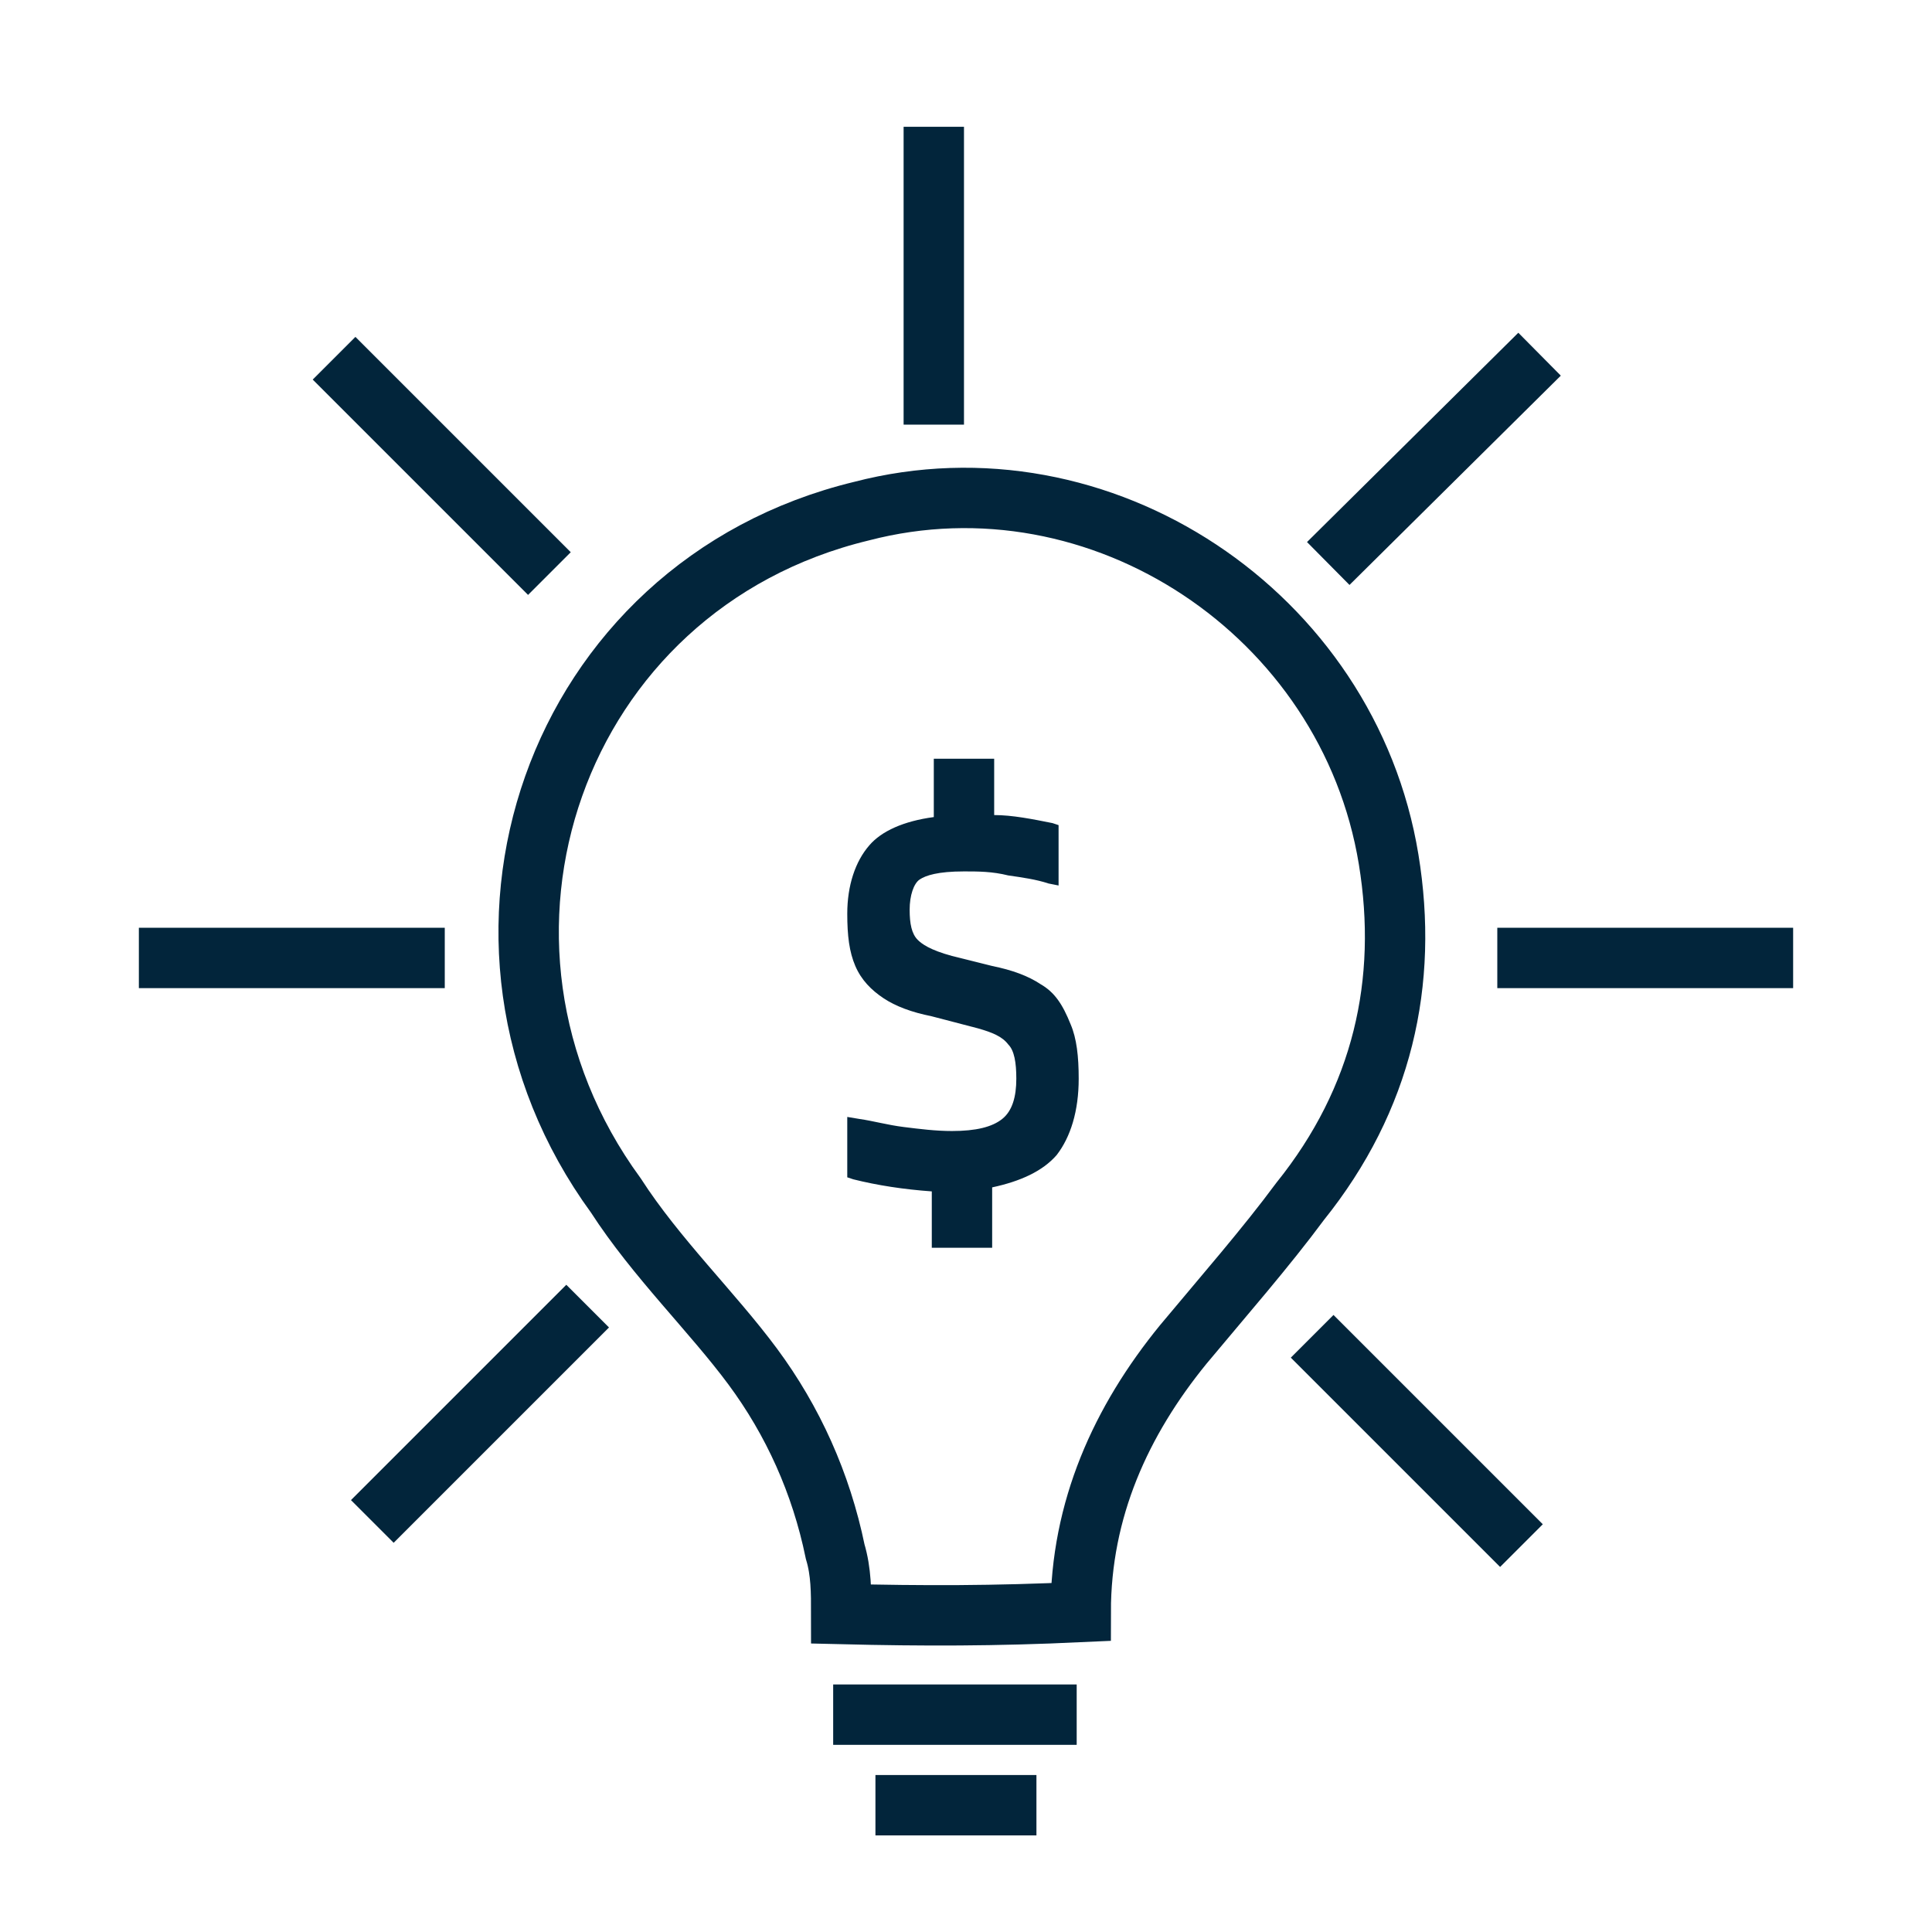 <?xml version="1.0" encoding="utf-8"?>
<!-- Generator: Adobe Illustrator 24.1.0, SVG Export Plug-In . SVG Version: 6.00 Build 0)  -->
<svg version="1.1" id="Layer_1" xmlns="http://www.w3.org/2000/svg" xmlns:xlink="http://www.w3.org/1999/xlink" x="0px" y="0px"
	 viewBox="0 0 96 96" style="enable-background:new 0 0 96 96;" xml:space="preserve">
<style type="text/css">
	.st0{clip-path:url(#SVGID_2_);fill:none;stroke:#02253B;stroke-width:3;stroke-miterlimit:10;}
	.st1{clip-path:url(#SVGID_4_);fill:none;stroke:#02253B;stroke-width:3;stroke-miterlimit:10;}
	.st2{clip-path:url(#SVGID_6_);}
	.st3{clip-path:url(#SVGID_8_);fill:none;stroke:#02253B;stroke-width:3;stroke-miterlimit:10;}
	.st4{clip-path:url(#SVGID_10_);fill:none;stroke:#02253B;stroke-width:3;stroke-miterlimit:10;}
	.st5{clip-path:url(#SVGID_12_);fill:none;stroke:#02253B;stroke-width:3;stroke-miterlimit:10;}
	.st6{clip-path:url(#SVGID_14_);fill:none;stroke:#02253B;stroke-width:3;stroke-miterlimit:10;}
	.st7{clip-path:url(#SVGID_16_);fill:none;stroke:#02253B;stroke-width:3;stroke-miterlimit:10;}
	.st8{clip-path:url(#SVGID_18_);fill:none;stroke:#02253B;stroke-width:3;stroke-miterlimit:10;}
	.st9{clip-path:url(#SVGID_20_);fill:none;stroke:#02253B;stroke-width:3;stroke-miterlimit:10;}
	.st10{clip-path:url(#SVGID_22_);fill:none;stroke:#02253B;stroke-width:3;stroke-miterlimit:10;}
	.st11{clip-path:url(#SVGID_24_);fill:#02253B;}
</style>
<g>
	<defs>
		<rect id="SVGID_1_" width="96" height="96"/>
	</defs>
	<clipPath id="SVGID_2_">
		<use xlink:href="#SVGID_1_"  style="overflow:visible;"/>
	</clipPath>
	<line class="st0" x1="41.4" y1="85.2" x2="53.5" y2="85.2"/>
</g>
<g>
	<defs>
		<rect id="SVGID_3_" width="96" height="96"/>
	</defs>
	<clipPath id="SVGID_4_">
		<use xlink:href="#SVGID_3_"  style="overflow:visible;"/>
	</clipPath>
	<line class="st1" x1="43.5" y1="89.7" x2="51.5" y2="89.7"/>
</g>
<g>
	<defs>
		<rect id="SVGID_5_" width="96" height="96"/>
	</defs>
	<clipPath id="SVGID_6_">
		<use xlink:href="#SVGID_5_"  style="overflow:visible;"/>
	</clipPath>
	<g class="st2">
		<defs>
			<rect id="SVGID_7_" width="96" height="96"/>
		</defs>
		<clipPath id="SVGID_8_">
			<use xlink:href="#SVGID_7_"  style="overflow:visible;"/>
		</clipPath>
		<path class="st3" d="M53.7,80.1c0-5.1,2-9.5,5.1-13.3c2-2.4,4.1-4.8,5.8-7.1c4.1-5.1,5.4-10.9,4.4-17c-2-12.2-14.3-20.4-26.2-17.3
			c-15.3,3.7-21.4,21.4-12.2,34c2,3.1,4.8,5.8,6.8,8.5s3.4,5.8,4.1,9.2c0.3,1,0.3,2,0.3,3.1C45.9,80.3,49.4,80.3,53.7,80.1z"/>
	</g>
	<g class="st2">
		<defs>
			<rect id="SVGID_9_" width="96" height="96"/>
		</defs>
		<clipPath id="SVGID_10_">
			<use xlink:href="#SVGID_9_"  style="overflow:visible;"/>
		</clipPath>
		<line class="st4" x1="65.2" y1="66.4" x2="75.6" y2="76.8"/>
	</g>
	<g class="st2">
		<defs>
			<rect id="SVGID_11_" width="96" height="96"/>
		</defs>
		<clipPath id="SVGID_12_">
			<use xlink:href="#SVGID_11_"  style="overflow:visible;"/>
		</clipPath>
		<line class="st5" x1="16.6" y1="17.8" x2="27.3" y2="28.5"/>
	</g>
	<g class="st2">
		<defs>
			<rect id="SVGID_13_" width="96" height="96"/>
		</defs>
		<clipPath id="SVGID_14_">
			<use xlink:href="#SVGID_13_"  style="overflow:visible;"/>
		</clipPath>
		<line class="st6" x1="66" y1="28" x2="76.5" y2="17.6"/>
	</g>
	<g class="st2">
		<defs>
			<rect id="SVGID_15_" width="96" height="96"/>
		</defs>
		<clipPath id="SVGID_16_">
			<use xlink:href="#SVGID_15_"  style="overflow:visible;"/>
		</clipPath>
		<line class="st7" x1="18.5" y1="75.6" x2="29.2" y2="64.9"/>
	</g>
	<g class="st2">
		<defs>
			<rect id="SVGID_17_" width="96" height="96"/>
		</defs>
		<clipPath id="SVGID_18_">
			<use xlink:href="#SVGID_17_"  style="overflow:visible;"/>
		</clipPath>
		<line class="st8" x1="46.4" y1="21.1" x2="46.4" y2="6.3"/>
	</g>
	<g class="st2">
		<defs>
			<rect id="SVGID_19_" width="96" height="96"/>
		</defs>
		<clipPath id="SVGID_20_">
			<use xlink:href="#SVGID_19_"  style="overflow:visible;"/>
		</clipPath>
		<line class="st9" x1="74.4" y1="47.6" x2="89.1" y2="47.6"/>
	</g>
	<g class="st2">
		<defs>
			<rect id="SVGID_21_" width="96" height="96"/>
		</defs>
		<clipPath id="SVGID_22_">
			<use xlink:href="#SVGID_21_"  style="overflow:visible;"/>
		</clipPath>
		<line class="st10" x1="6.9" y1="47.6" x2="22.1" y2="47.6"/>
	</g>
	<g class="st2">
		<defs>
			<rect id="SVGID_23_" width="96" height="96"/>
		</defs>
		<clipPath id="SVGID_24_">
			<use xlink:href="#SVGID_23_"  style="overflow:visible;"/>
		</clipPath>
		<path class="st11" d="M51.7,48.9c-0.6-0.4-1.4-0.7-2.4-0.9l-2-0.5c-1.1-0.3-1.5-0.6-1.7-0.8c-0.3-0.3-0.4-0.8-0.4-1.5
			s0.2-1.3,0.5-1.5s0.9-0.4,2.2-0.4c0.7,0,1.4,0,2.2,0.2c0.7,0.1,1.4,0.2,2,0.4l0.5,0.1v-3l-0.3-0.1c-1-0.2-2-0.4-2.9-0.4v-2.8h-3
			v2.9c-1.5,0.2-2.6,0.7-3.2,1.4c-0.7,0.8-1.1,2-1.1,3.4c0,1.1,0.1,1.9,0.4,2.6c0.3,0.7,0.8,1.2,1.4,1.6c0.6,0.4,1.4,0.7,2.4,0.9
			l2.3,0.6c0.7,0.2,1.2,0.4,1.5,0.8c0.3,0.3,0.4,0.9,0.4,1.7c0,0.9-0.2,1.6-0.7,2s-1.3,0.6-2.5,0.6c-0.8,0-1.6-0.1-2.4-0.2
			c-0.8-0.1-1.5-0.3-2.2-0.4l-0.6-0.1v3l0.3,0.1c1.2,0.3,2.5,0.5,3.9,0.6V62h3v-3c1.4-0.3,2.5-0.8,3.2-1.6l0,0
			c0.7-0.9,1.1-2.2,1.1-3.8c0-1.1-0.1-2-0.4-2.7C52.8,49.9,52.4,49.3,51.7,48.9"/>
	</g>
</g>
</svg>
